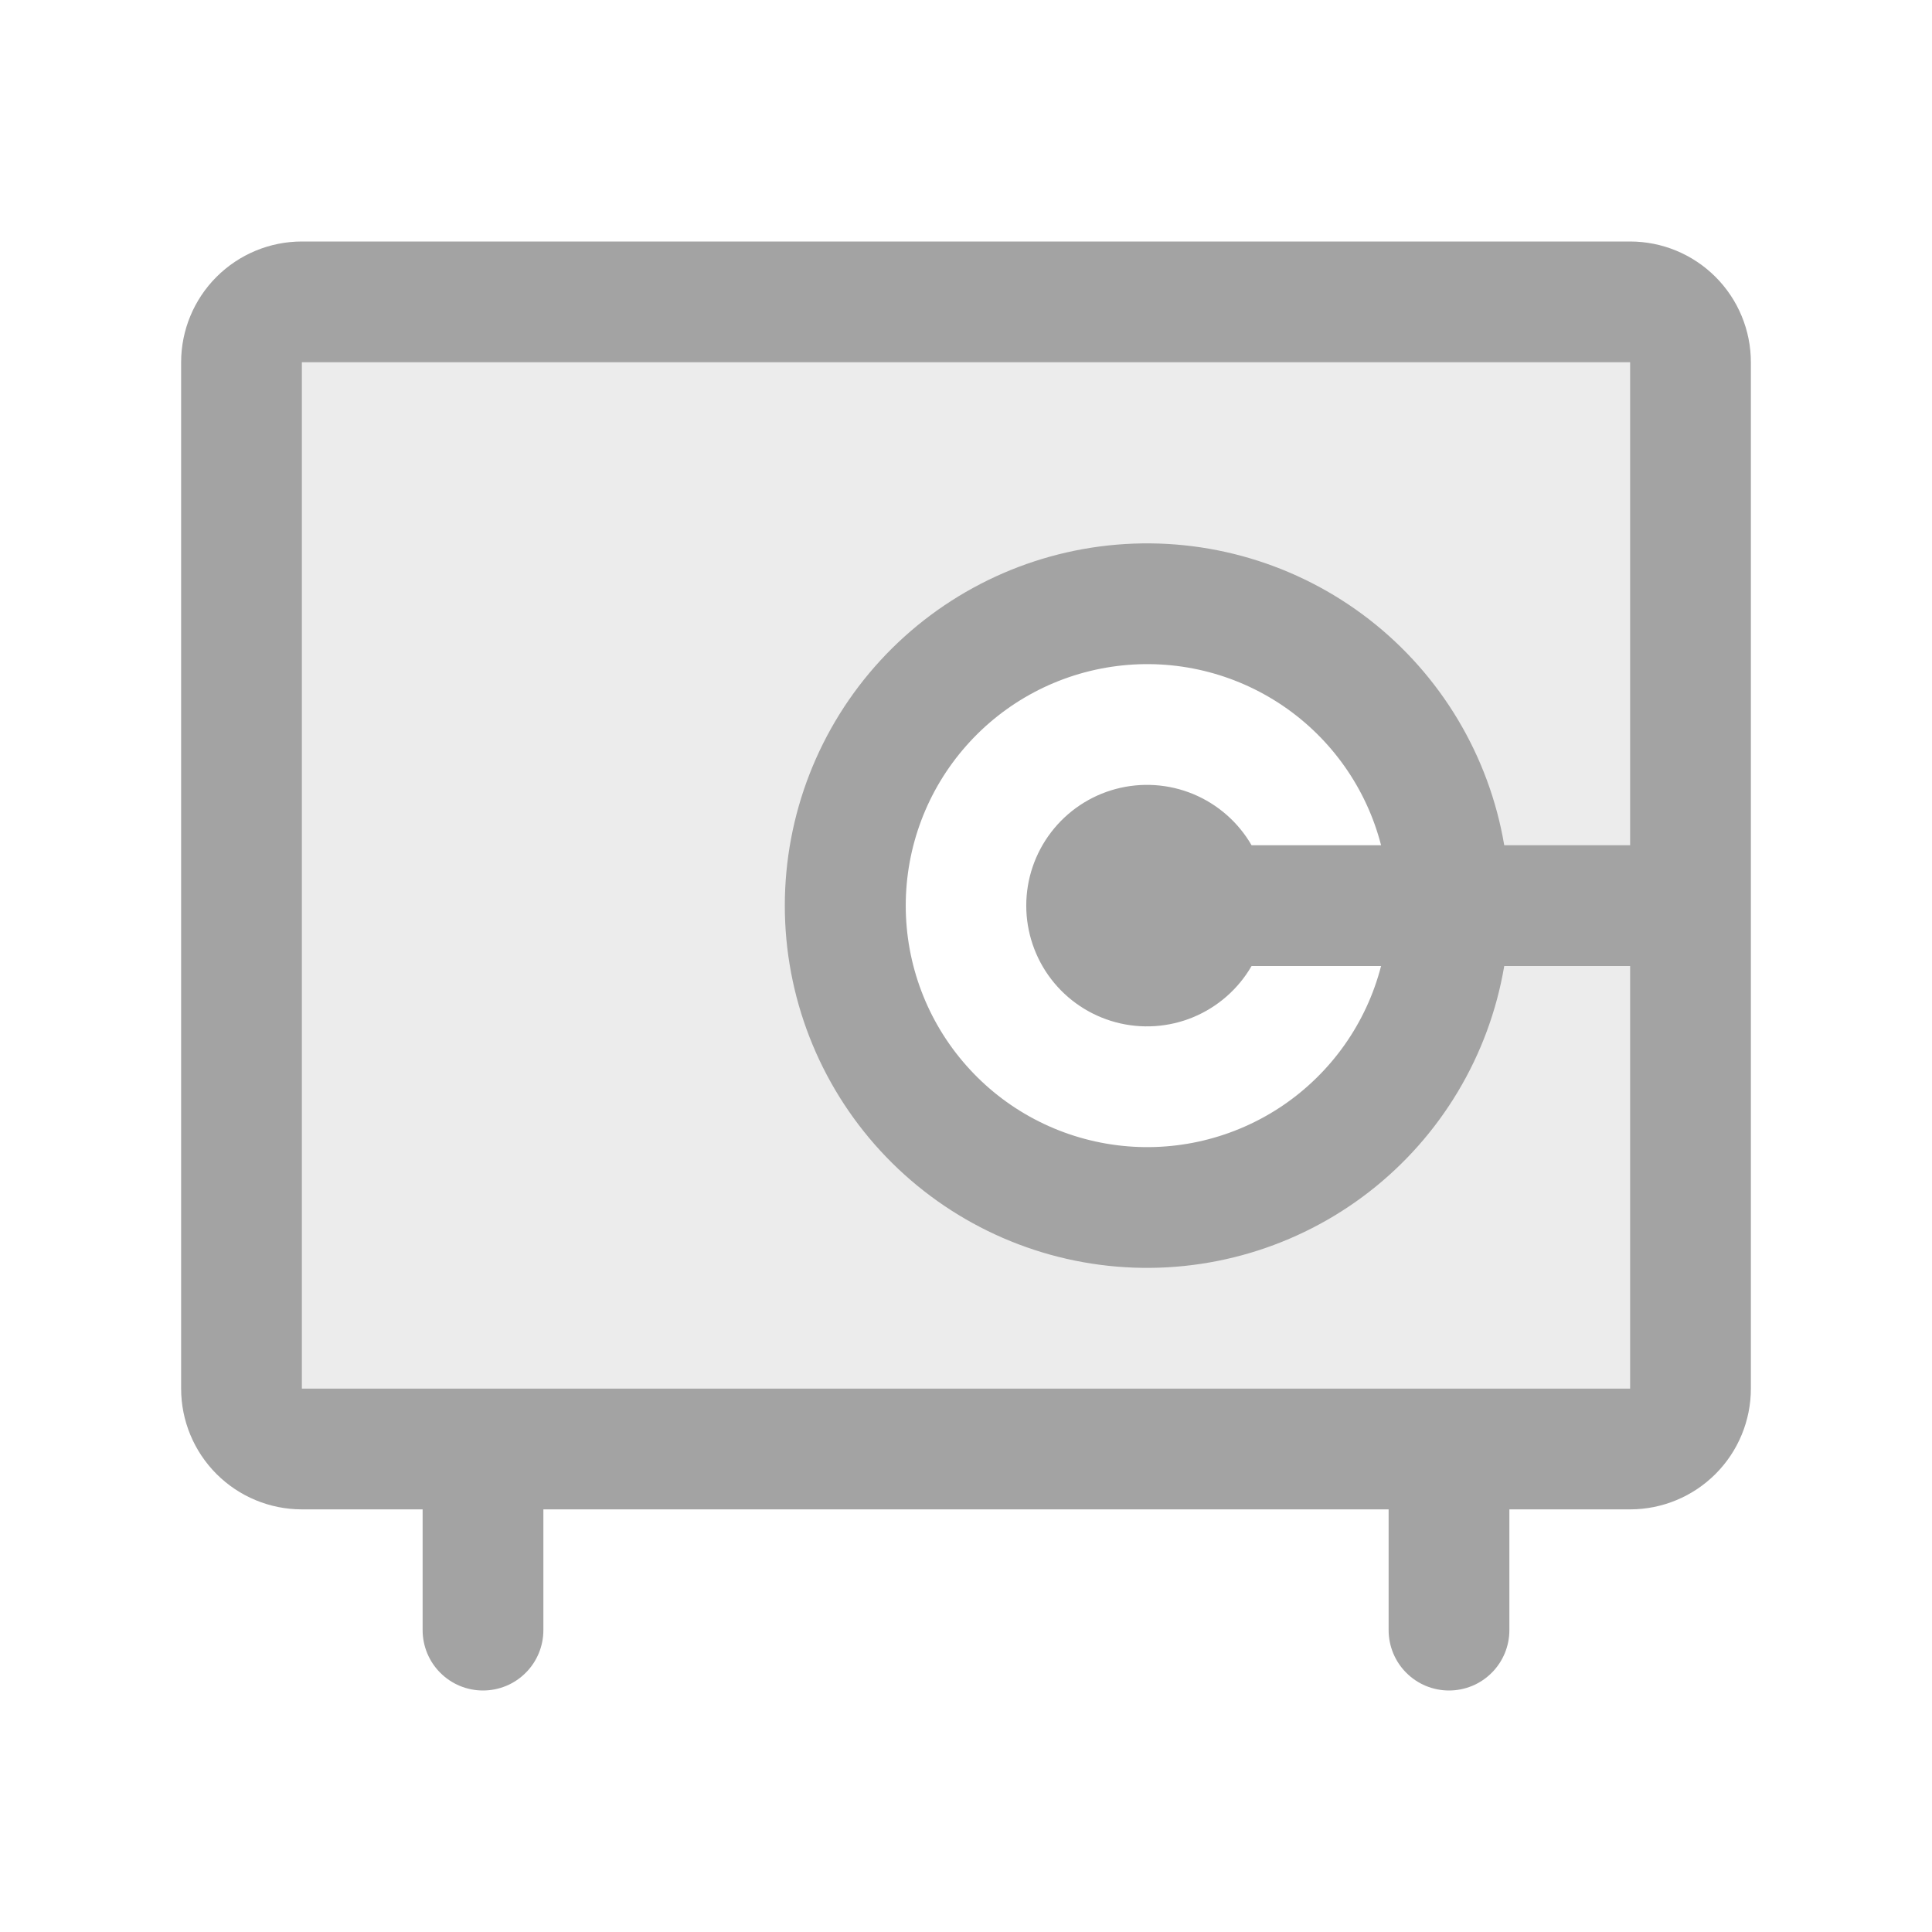 <svg width="32" height="32" viewBox="0 0 32 32" fill="none" xmlns="http://www.w3.org/2000/svg">
<path opacity="0.2" d="M27 5H5C4.735 5 4.48 5.105 4.293 5.293C4.105 5.48 4 5.735 4 6V23C4 23.265 4.105 23.52 4.293 23.707C4.48 23.895 4.735 24 5 24H27C27.265 24 27.52 23.895 27.707 23.707C27.895 23.52 28 23.265 28 23V6C28 5.735 27.895 5.48 27.707 5.293C27.52 5.105 27.265 5 27 5ZM19 20C18.011 20 17.044 19.707 16.222 19.157C15.4 18.608 14.759 17.827 14.381 16.913C14.002 16 13.903 14.995 14.096 14.024C14.289 13.055 14.765 12.164 15.464 11.464C16.164 10.765 17.055 10.289 18.024 10.096C18.994 9.903 20 10.002 20.913 10.381C21.827 10.759 22.608 11.4 23.157 12.222C23.707 13.044 24 14.011 24 15C24 15.657 23.871 16.307 23.619 16.913C23.368 17.52 23 18.071 22.535 18.535C22.071 19 21.52 19.368 20.913 19.619C20.307 19.871 19.657 20 19 20Z" fill="#A3A3A3"/>
<path d="M27 4H5C4.47 4 3.961 4.211 3.586 4.586C3.211 4.961 3 5.47 3 6V23C3 23.53 3.211 24.039 3.586 24.414C3.961 24.789 4.47 25 5 25H7V27C7 27.265 7.105 27.52 7.293 27.707C7.48 27.895 7.735 28 8 28C8.265 28 8.52 27.895 8.707 27.707C8.895 27.52 9 27.265 9 27V25H23V27C23 27.265 23.105 27.52 23.293 27.707C23.48 27.895 23.735 28 24 28C24.265 28 24.52 27.895 24.707 27.707C24.895 27.52 25 27.265 25 27V25H27C27.53 25 28.039 24.789 28.414 24.414C28.789 24.039 29 23.53 29 23V6C29 5.47 28.789 4.961 28.414 4.586C28.039 4.211 27.53 4 27 4ZM27 23H5V6H27V14H24.915C24.664 12.517 23.865 11.181 22.677 10.259C21.488 9.337 19.996 8.895 18.497 9.021C16.998 9.147 15.601 9.831 14.582 10.939C13.564 12.046 12.999 13.496 12.999 15C12.999 16.504 13.564 17.954 14.582 19.061C15.601 20.169 16.998 20.853 18.497 20.979C19.996 21.105 21.488 20.663 22.677 19.741C23.865 18.819 24.664 17.483 24.915 16H27V23ZM20.73 14C20.51 13.619 20.17 13.321 19.763 13.152C19.357 12.984 18.906 12.954 18.48 13.068C18.055 13.182 17.679 13.433 17.411 13.783C17.143 14.132 16.998 14.56 16.998 15C16.998 15.44 17.143 15.868 17.411 16.218C17.679 16.567 18.055 16.818 18.48 16.932C18.906 17.046 19.357 17.016 19.763 16.848C20.17 16.679 20.51 16.381 20.73 16H22.875C22.632 16.943 22.053 17.764 21.247 18.311C20.441 18.857 19.464 19.091 18.498 18.968C17.532 18.845 16.644 18.375 16.001 17.644C15.357 16.914 15.002 15.974 15.002 15C15.002 14.026 15.357 13.086 16.001 12.356C16.644 11.625 17.532 11.155 18.498 11.032C19.464 10.909 20.441 11.143 21.247 11.689C22.053 12.236 22.632 13.057 22.875 14H20.73Z" fill="#A3A3A3"/>
</svg>
